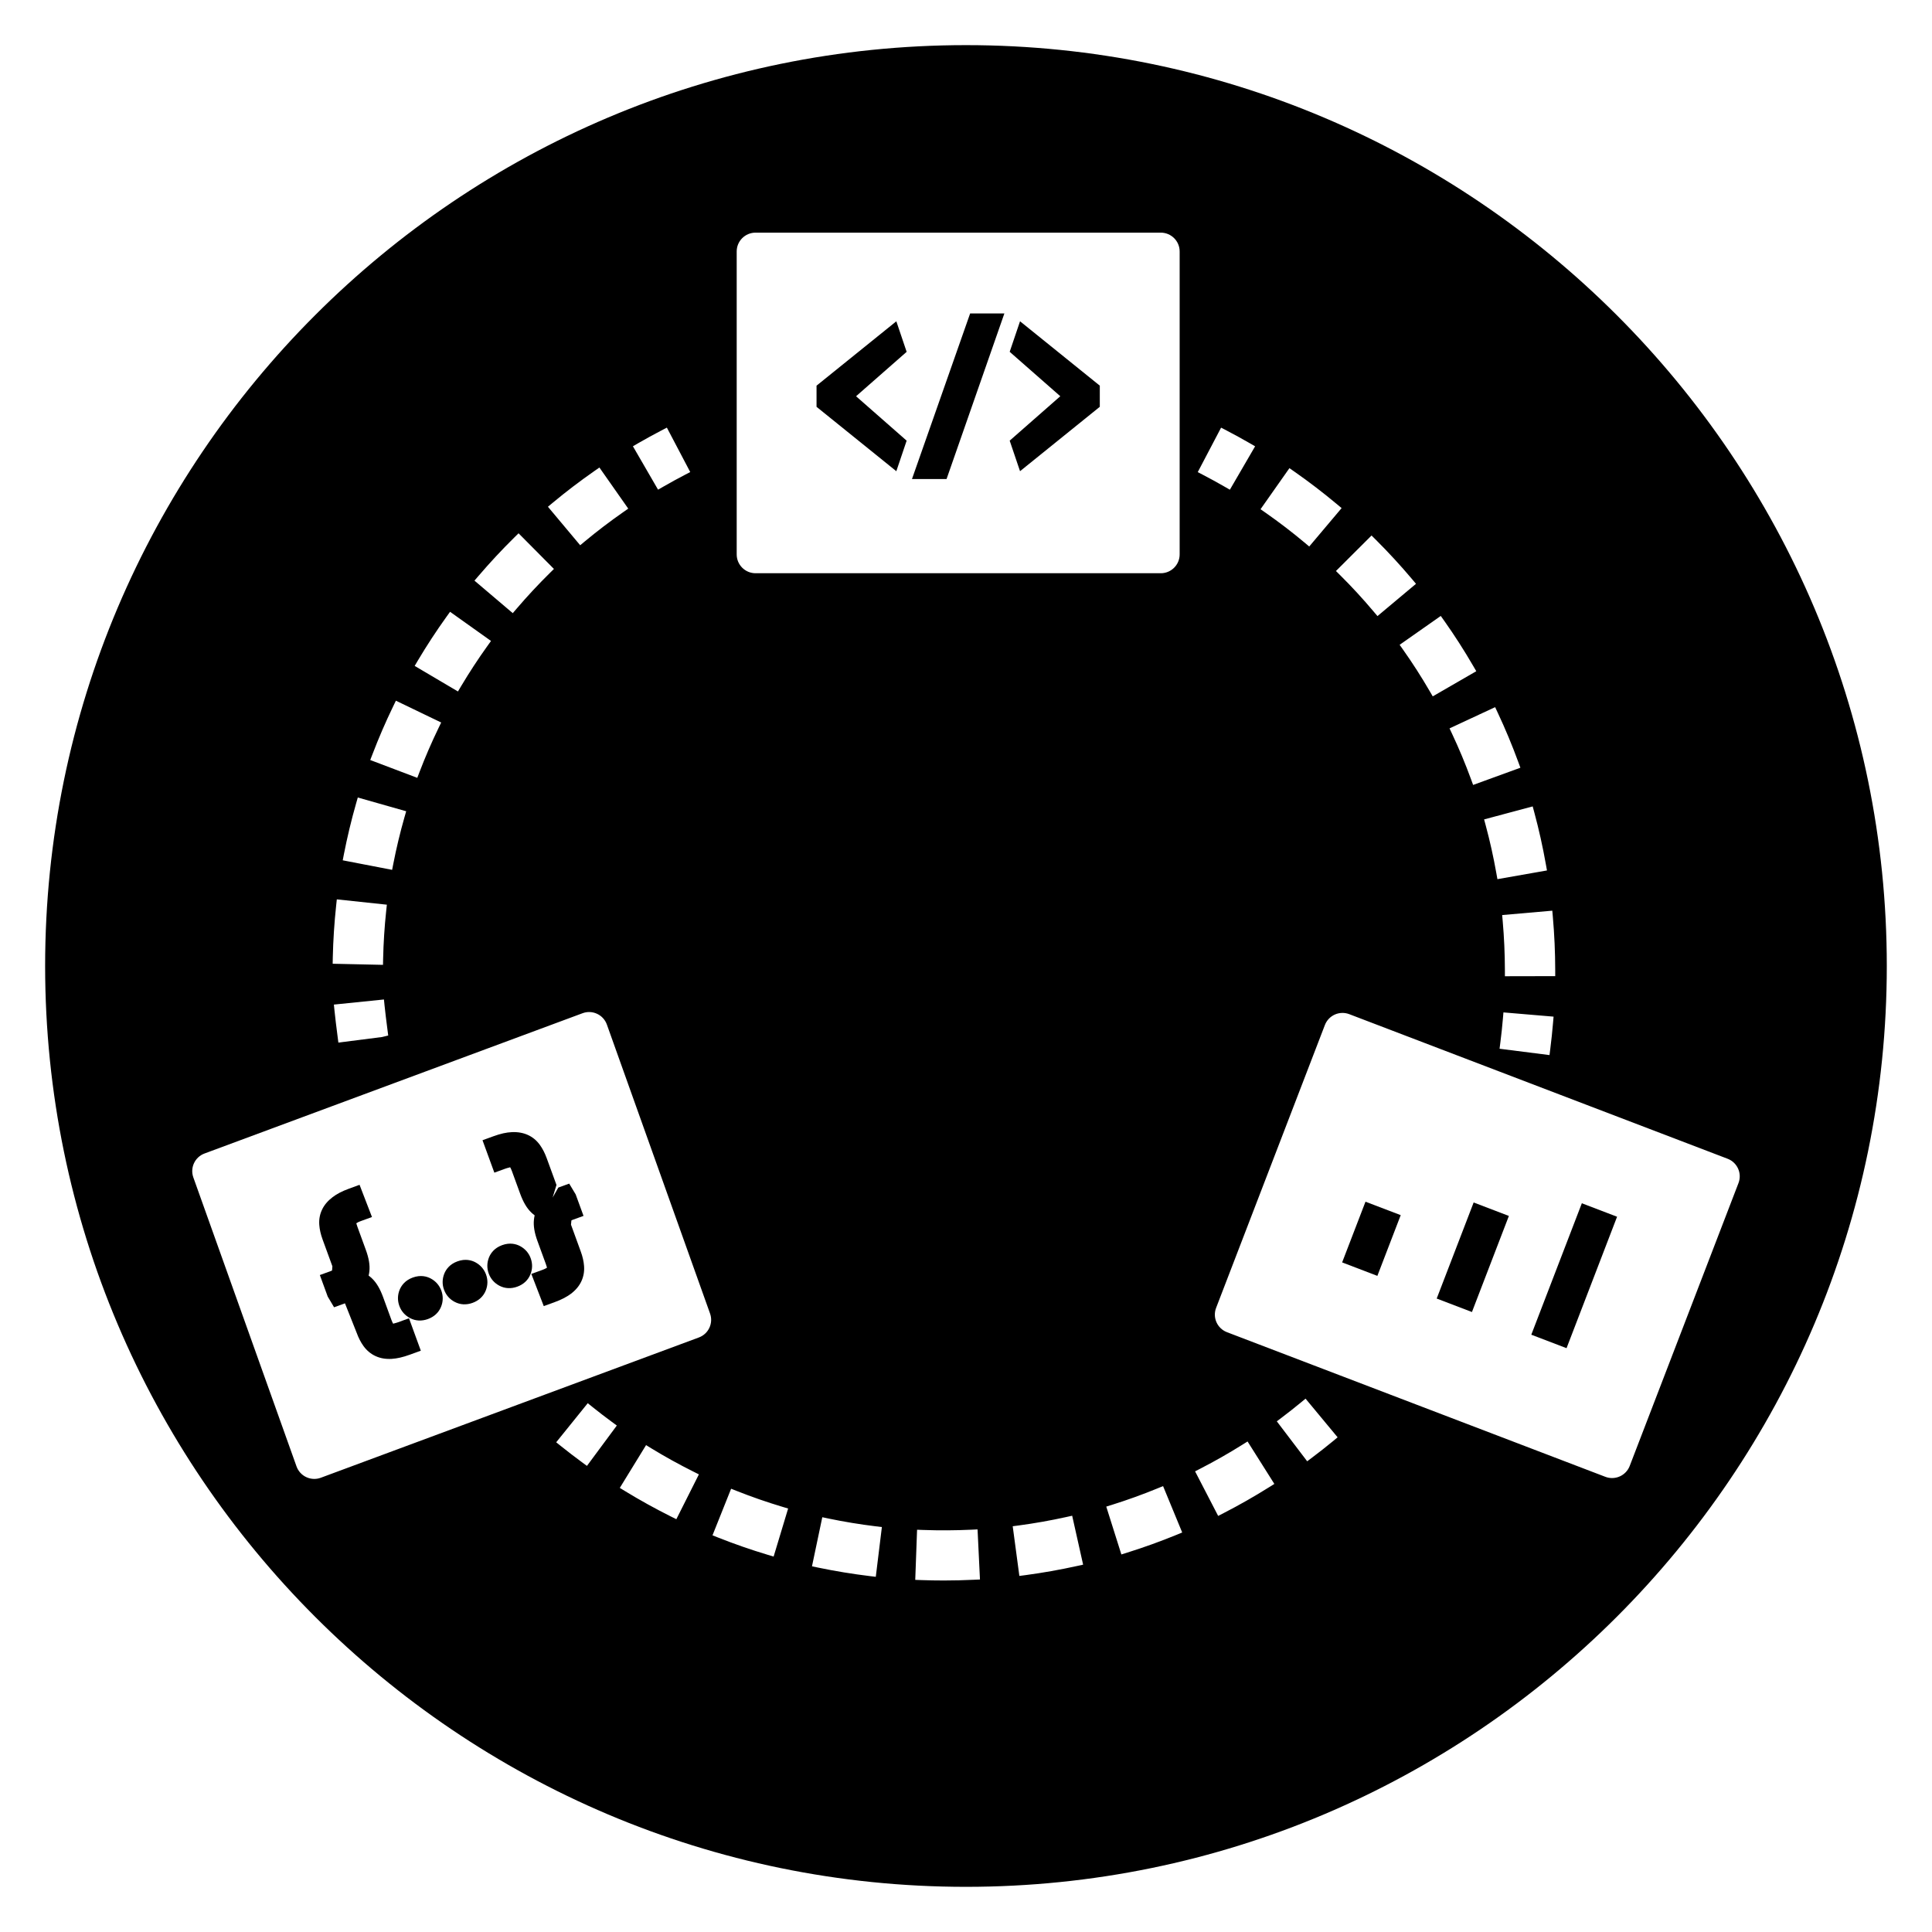 <?xml version="1.0" encoding="UTF-8"?>
<!-- Uploaded to: ICON Repo, www.iconrepo.com, Generator: ICON Repo Mixer Tools -->
<svg fill="#000000" width="800px" height="800px" version="1.1" viewBox="144 144 512 512" xmlns="http://www.w3.org/2000/svg">
 <g>
  <path d="m384.27 260.78-13.406-11.77 13.406-11.77-2.734-8.094-21.145 17.059v5.606l21.145 17.062z"/>
  <path d="m258.12 482.8c-1.004-0.527-2.641-1-4.731-0.238-2.078 0.754-3.031 2.16-3.481 3.238-0.562 1.398-0.59 2.879-0.078 4.277 0.516 1.418 1.5 2.539 2.852 3.242 1.449 0.758 3.086 0.84 4.723 0.242 1.645-0.598 2.852-1.715 3.469-3.223 0.574-1.395 0.605-2.887 0.086-4.301-0.516-1.406-1.484-2.523-2.84-3.238z"/>
  <path d="m249.5 494.41c-0.754 0.273-1.18 0.297-1.289 0.402-0.094-0.141-0.266-0.434-0.461-0.969l-2.227-6.102c-0.805-2.195-1.754-3.809-2.922-4.926-0.293-0.281-0.598-0.539-0.91-0.77 0.094-0.379 0.164-0.777 0.203-1.184 0.164-1.598-0.145-3.445-0.945-5.633l-2.223-6.094c-0.188-0.52-0.25-0.852-0.309-0.949 0.172-0.121 0.547-0.352 1.277-0.613l2.883-1.047-3.293-8.539-2.875 1.055c-1.742 0.633-3.144 1.359-4.273 2.223-1.258 0.953-2.188 2.055-2.754 3.234-0.617 1.258-0.883 2.637-0.77 4.121 0.086 1.203 0.383 2.5 0.871 3.836l2.602 7.125-0.086 1.105s-0.09 0.074-0.355 0.168l-2.883 1.047 2.082 5.699 1.691 2.844 2.883-1.047 3.113 7.836c0.492 1.352 1.082 2.488 1.801 3.488 0.859 1.184 1.945 2.086 3.191 2.656 1.254 0.586 2.703 0.836 4.305 0.738 1.406-0.09 2.93-0.434 4.812-1.117l2.883-1.047-3.137-8.594z"/>
  <path d="m284.64 477.45c-0.512-1.402-1.484-2.519-2.848-3.242-1.008-0.523-2.641-0.992-4.719-0.234-2.09 0.758-3.039 2.168-3.481 3.238-0.562 1.398-0.59 2.879-0.078 4.281 0.516 1.418 1.5 2.539 2.836 3.238 1.445 0.758 3.086 0.848 4.734 0.246 1.641-0.594 2.844-1.703 3.469-3.223 0.578-1.402 0.602-2.891 0.086-4.305z"/>
  <path d="m295.32 468.55 0.109-1.121s0.082-0.07 0.328-0.16l2.883-1.047-2.082-5.699-1.715-2.852-2.887 1.047-1.504 2.652 1.02-3.348-2.602-7.125c-0.488-1.336-1.098-2.519-1.812-3.504-0.863-1.191-1.953-2.082-3.223-2.644-1.223-0.547-2.644-0.797-4.219-0.719-1.422 0.062-2.965 0.402-4.863 1.094l-2.883 1.047 3.137 8.594 2.883-1.047c0.746-0.273 1.215-0.293 1.285-0.402 0.098 0.141 0.273 0.441 0.465 0.973l2.223 6.094c0.801 2.188 1.75 3.801 2.918 4.926 0.293 0.281 0.598 0.539 0.91 0.77-0.09 0.387-0.156 0.781-0.195 1.18-0.168 1.59 0.137 3.438 0.941 5.637l2.227 6.102c0.188 0.52 0.246 0.844 0.305 0.941-0.172 0.121-0.547 0.352-1.277 0.613l-2.883 1.047 3.293 8.531 2.883-1.047c1.727-0.625 3.117-1.344 4.25-2.172 1.281-0.953 2.227-2.07 2.809-3.305 0.602-1.273 0.852-2.652 0.738-4.102-0.09-1.227-0.375-2.481-0.867-3.828z"/>
  <path d="m400 155.96c-134.56 0-244.04 109.47-244.04 244.04 0 134.56 109.47 244.03 244.03 244.03s244.03-109.47 244.03-244.03c0.004-134.56-109.47-244.04-244.03-244.04zm155.52 231.03c0.41 4.66 0.621 9.383 0.629 14.035l0.004 1.66-13.336 0.027-0.004-1.66c-0.012-4.309-0.203-8.652-0.578-12.902l-0.145-1.652 13.285-1.16zm0.191 26.43-0.141 1.652c-0.191 2.305-0.441 4.606-0.727 6.883l-0.207 1.652-13.238-1.68 0.211-1.648c0.273-2.098 0.496-4.207 0.676-6.332l0.141-1.652zm-5.102-54.113c1.215 4.492 2.242 9.113 3.062 13.738l0.293 1.633-13.133 2.309-0.293-1.633c-0.75-4.234-1.691-8.473-2.805-12.598l-0.43-1.605 12.875-3.445zm-9.68-26.402c1.988 4.234 3.809 8.602 5.418 12.988l0.574 1.562-12.527 4.562-0.574-1.562c-1.473-4.019-3.141-8.031-4.969-11.918l-0.707-1.508 12.078-5.633zm-14.145-24.32c2.699 3.824 5.258 7.812 7.606 11.855l0.84 1.438-11.539 6.664-0.84-1.438c-2.156-3.715-4.504-7.371-6.977-10.867l-0.957-1.359 10.902-7.648zm-18.133-21.504c3.32 3.309 6.531 6.797 9.535 10.363l1.07 1.27-10.211 8.551-1.074-1.266c-2.793-3.312-5.738-6.516-8.754-9.508l-1.176-1.172 9.43-9.406zm-22.941-19.016 1.367 0.953c3.828 2.676 7.59 5.562 11.188 8.566l1.277 1.066-8.582 10.176-1.273-1.066c-3.293-2.758-6.75-5.402-10.266-7.859l-1.367-0.953zm-18.109-10.734 1.477 0.766c2.062 1.074 4.09 2.188 6.098 3.344l1.441 0.836-6.688 11.5-1.445-0.828c-1.84-1.062-3.703-2.082-5.59-3.066l-1.477-0.77zm-128.37-46.695c0-2.75 2.238-4.984 5.004-4.984h107.38c2.758 0 5.004 2.231 5.004 4.984v80.293c0 2.75-2.238 4.984-5.004 4.984h-107.38c-2.762 0-5.004-2.231-5.004-4.984zm-26.062 50.793c2.004-1.156 4.031-2.262 6.078-3.336l1.48-0.77 6.191 11.777-1.48 0.77c-1.895 0.984-3.754 2.008-5.602 3.07l-1.445 0.828-6.664-11.504zm-22.684 15.801c3.512-2.922 7.211-5.738 10.996-8.379l1.367-0.953 7.644 10.895-1.367 0.953c-3.477 2.426-6.871 5.012-10.094 7.688l-1.277 1.062-8.547-10.203zm-19.66 19.379c2.992-3.504 6.16-6.902 9.414-10.113l1.184-1.168 9.375 9.449-1.184 1.168c-2.988 2.953-5.898 6.074-8.641 9.281l-1.086 1.266-10.152-8.621zm-16.086 22.43c2.332-3.922 4.871-7.809 7.559-11.555l0.973-1.352 10.852 7.727-0.973 1.355c-2.441 3.406-4.777 6.977-6.938 10.602l-0.852 1.43-11.469-6.773zm-12.023 24.824c1.641-4.293 3.484-8.562 5.477-12.676l0.723-1.496 12.004 5.781-0.723 1.492c-1.84 3.805-3.531 7.715-5.019 11.617l-0.594 1.555-12.469-4.723zm-7.574 26.488c0.875-4.469 1.953-8.977 3.219-13.406l0.457-1.598 12.828 3.644-0.461 1.598c-1.156 4.055-2.148 8.191-2.949 12.297l-0.32 1.633-13.09-2.527zm11.738 48.07-1.629 0.398-11.578 1.477-0.211-1.648c-0.34-2.633-0.605-4.754-0.812-6.773l-0.168-1.652 13.266-1.352 0.168 1.652c0.191 1.879 0.445 3.832 0.754 6.254zm-14.688-20.676c0.102-4.574 0.402-9.199 0.891-13.754l0.176-1.652 13.262 1.41-0.176 1.652c-0.449 4.188-0.719 8.438-0.812 12.633l-0.035 1.66-13.336-0.293zm67.355 134.73-1.344-0.988c-1.863-1.371-3.695-2.773-5.504-4.223l-1.301-1.043 8.359-10.359 1.301 1.043c1.66 1.336 3.344 2.625 5.062 3.887l1.344 0.988zm23.691 14.129-1.492-0.742c-4.125-2.066-8.188-4.312-12.07-6.684l-1.422-0.871 6.961-11.336 1.422 0.871c3.547 2.168 7.277 4.231 11.09 6.137l1.488 0.746zm5.965-48.16-100.17 37.168c-0.562 0.211-1.156 0.316-1.742 0.316-0.723 0-1.445-0.156-2.113-0.469-1.215-0.562-2.148-1.59-2.598-2.848l-27.344-76.586c-0.918-2.566 0.406-5.391 2.969-6.34l100.17-37.168c1.25-0.473 2.644-0.414 3.856 0.152 1.215 0.562 2.148 1.59 2.598 2.848l27.344 76.586c0.914 2.566-0.406 5.391-2.969 6.34zm19.816 58.062-1.598-0.48c-4.422-1.328-8.812-2.856-13.051-4.535l-1.551-0.613 4.934-12.352 1.547 0.613c3.914 1.551 7.941 2.949 11.969 4.156l1.594 0.477zm27.074 5.363-1.652-0.199c-4.57-0.555-9.152-1.312-13.629-2.242l-1.629-0.344 2.734-13.004 1.629 0.344c4.137 0.859 8.34 1.551 12.508 2.059l1.652 0.199zm25.938 0.785c-2.613 0.125-5.238 0.191-7.879 0.191-1.988 0-3.969-0.035-5.938-0.105l-1.664-0.062 0.484-13.281 1.664 0.059c4.25 0.152 8.516 0.125 12.695-0.07l1.668-0.082 0.641 13.277zm27.379-3.648c-4.465 0.988-9.047 1.801-13.617 2.414l-1.652 0.215-1.762-13.168 1.648-0.215c4.176-0.559 8.375-1.305 12.484-2.211l1.625-0.359 2.902 12.969zm26.348-8.246c-4.242 1.734-8.617 3.312-12.992 4.684l-1.59 0.5-4.004-12.68 1.59-0.496c4.027-1.266 8.039-2.711 11.922-4.305l1.543-0.633 5.07 12.297zm24.547-12.621c-3.894 2.441-7.926 4.738-12 6.832l-1.48 0.762-6.117-11.812 1.48-0.762c3.727-1.918 7.434-4.027 11.012-6.269l1.414-0.887 7.102 11.25zm16.898-12.176c-1.777 1.469-3.602 2.898-5.453 4.289l-1.332 1.004-8.051-10.594 1.332-1.004c1.691-1.281 3.367-2.594 5.004-3.945l1.281-1.059 8.5 10.246zm78.684 6.535c-0.473 1.23-1.422 2.227-2.633 2.766-0.645 0.289-1.344 0.434-2.035 0.434-0.605 0-1.215-0.109-1.789-0.332l-100.27-38.324c-2.578-0.988-3.867-3.867-2.879-6.438l28.832-74.973c0.477-1.23 1.422-2.227 2.633-2.766 1.207-0.539 2.594-0.57 3.824-0.102l100.27 38.32c2.578 0.988 3.867 3.867 2.879 6.438z"/>
  <path d="m410.17 227.07h-9.074l-15.414 43.883h9.164z"/>
  <path d="m549.81 497.71 9.34 3.57 13.391-34.832-9.336-3.57z"/>
  <path d="m414.32 268.87 21.137-17.062v-5.606l-21.137-17.059-2.742 8.09 13.41 11.773-13.41 11.773z"/>
  <path d="m499.68 478.55 9.336 3.57 6.188-16.094-9.336-3.562z"/>
  <path d="m524.74 488.13 9.34 3.57 9.789-25.461-9.336-3.57z"/>
  <path d="m269.96 478.51c-1.004-0.527-2.641-1-4.731-0.238-2.086 0.754-3.035 2.168-3.473 3.223-0.57 1.402-0.602 2.883-0.086 4.289 0.52 1.426 1.508 2.547 2.844 3.238 1.445 0.758 3.082 0.848 4.731 0.246 1.645-0.598 2.852-1.715 3.469-3.223 0.574-1.395 0.605-2.883 0.086-4.301-0.516-1.402-1.484-2.519-2.84-3.234z"/>
 </g>
</svg>